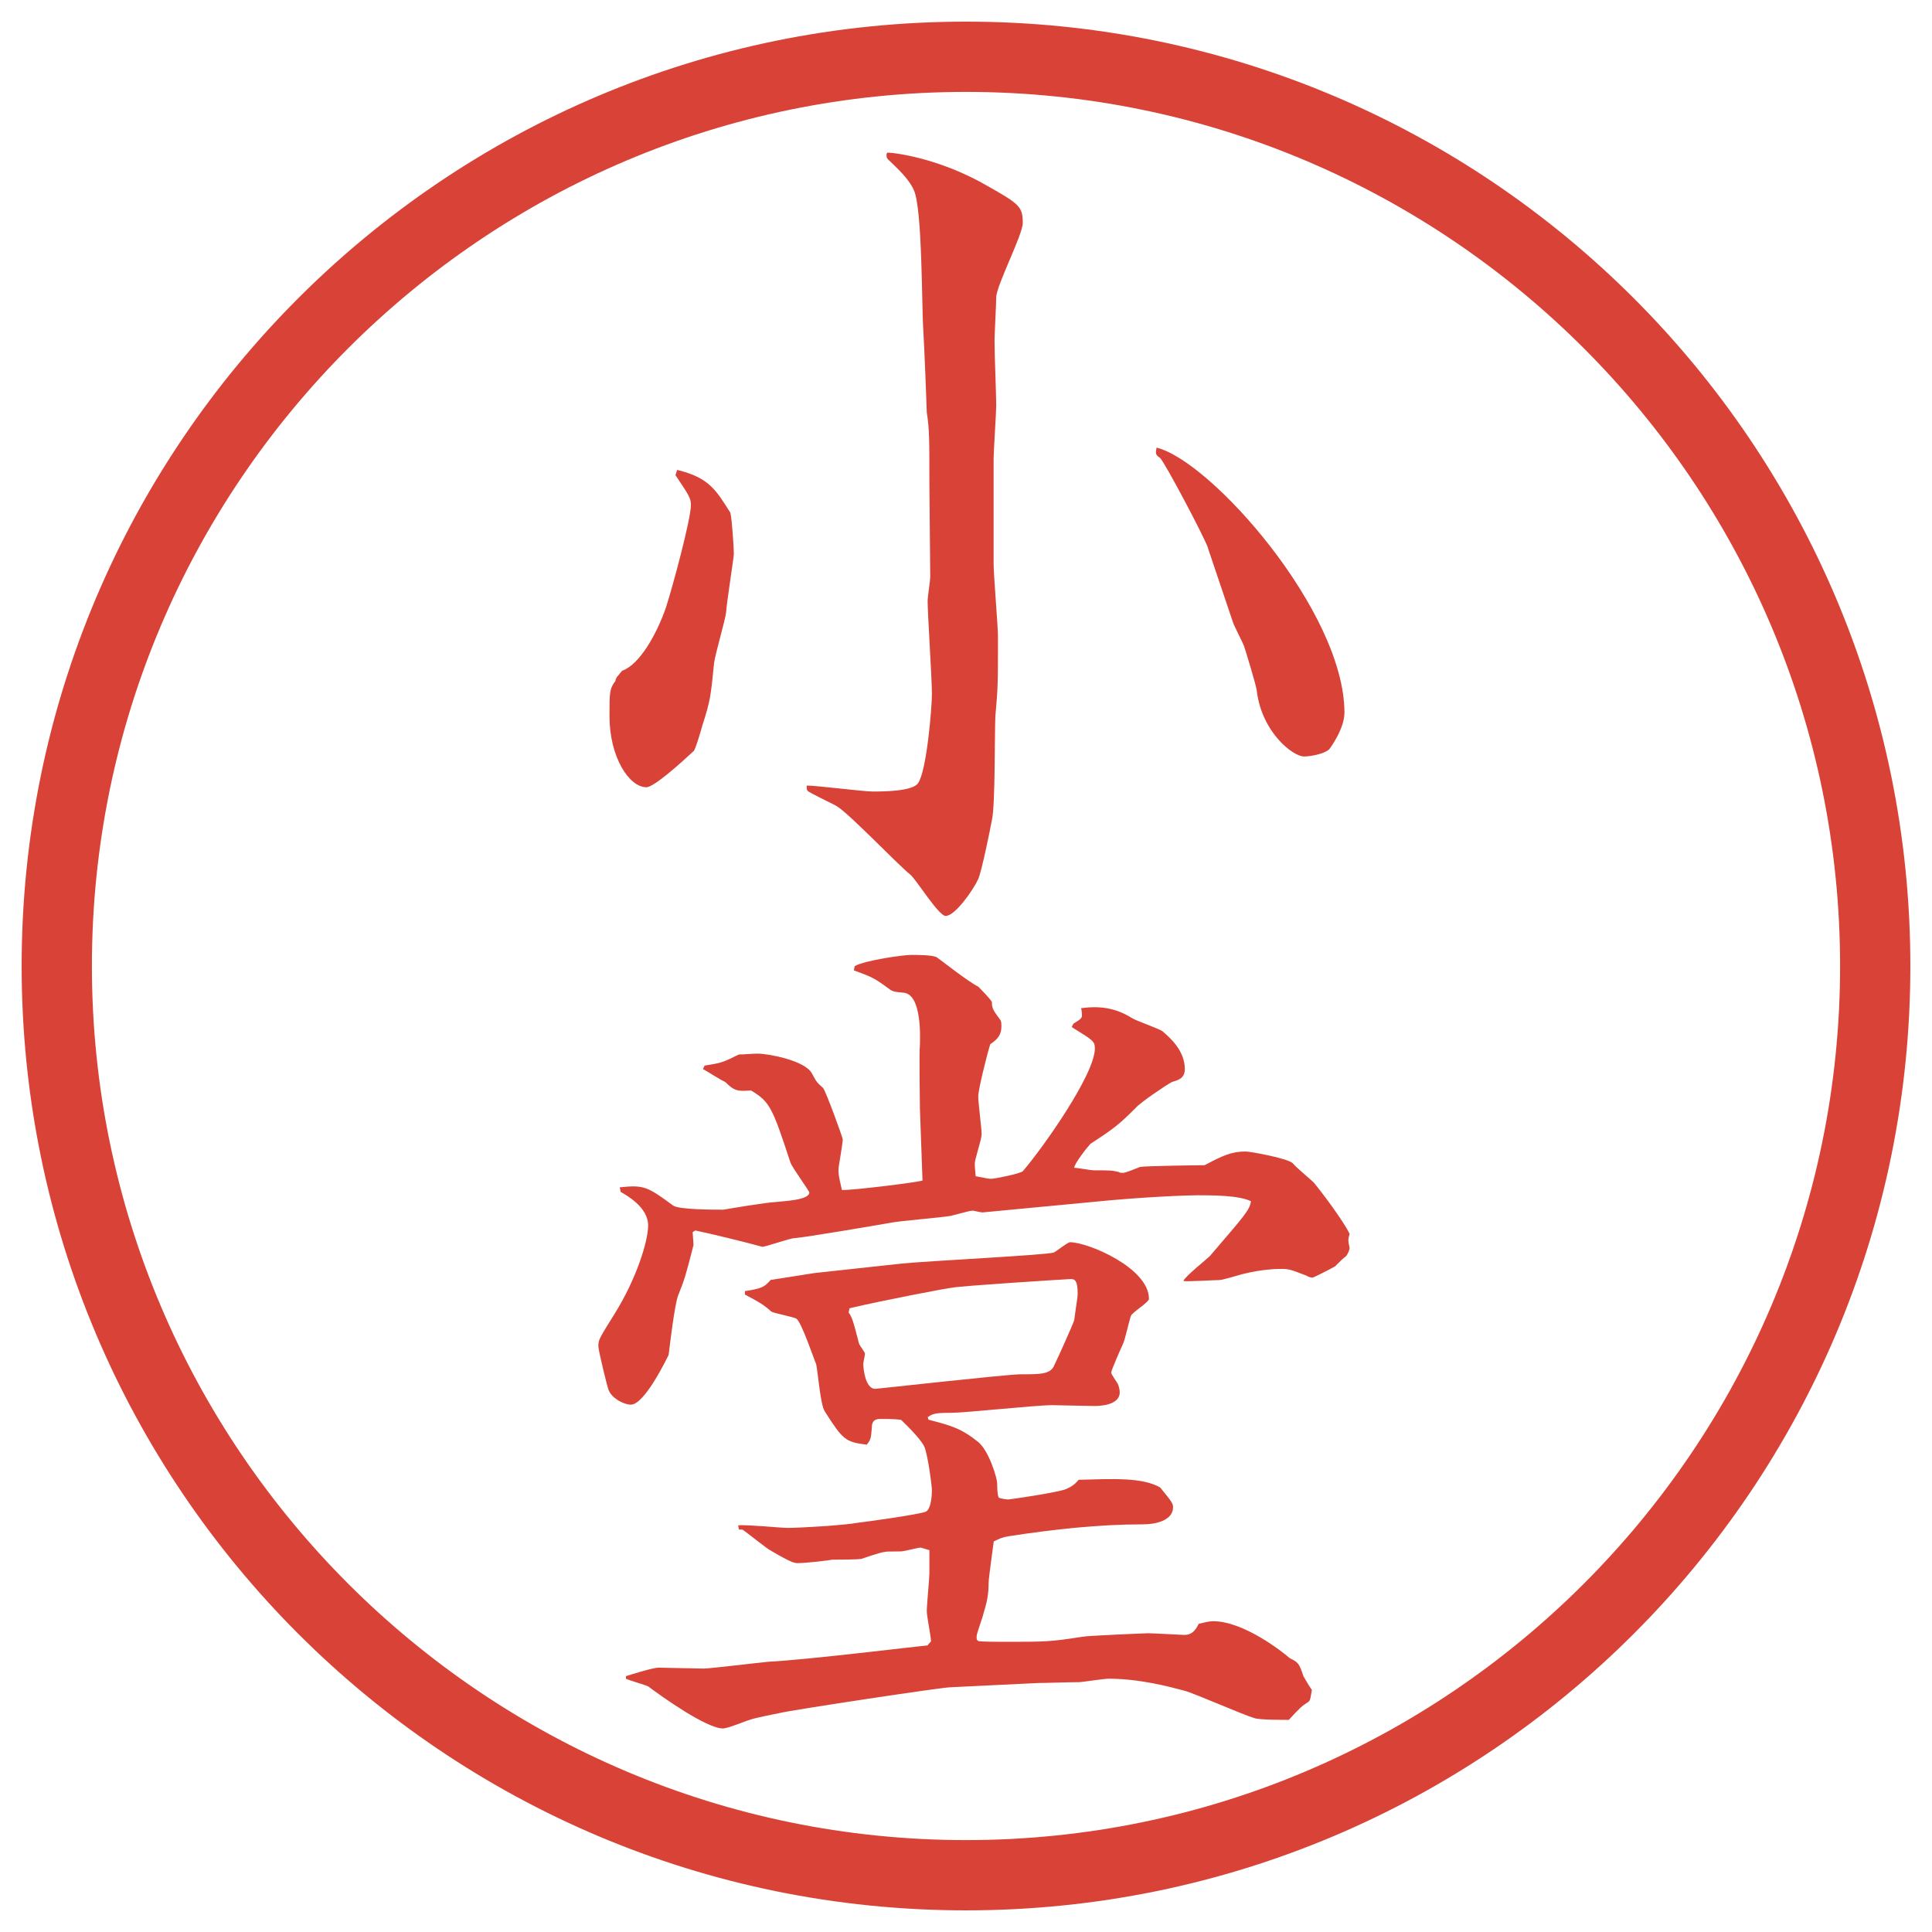 <?xml version="1.0" encoding="UTF-8"?>
<svg id="_レイヤー_1" data-name="レイヤー_1" xmlns="http://www.w3.org/2000/svg" version="1.1" viewBox="0 0 27.496 27.496">
  <!-- Generator: Adobe Illustrator 29.0.1, SVG Export Plug-In . SVG Version: 2.1.0 Build 192)  -->
  <g id="_楕円形_1" data-name="楕円形_1">
    <path d="M13.748,1.308c6.859,0,12.44,5.581,12.44,12.44s-5.581,12.44-12.44,12.44S1.308,20.607,1.308,13.748,6.889,1.308,13.748,1.308M13.748.308C6.325.308.308,6.325.308,13.748s6.017,13.44,13.44,13.44,13.44-6.017,13.44-13.44S21.171.308,13.748.308h0Z" fill="#d94236"/>
  </g>
  <g>
    <path d="M9.638,6.688c.452.11.549.281.757.61.024.11.049.5.049.586,0,.049-.11.745-.11.83-.012.11-.159.61-.171.72-.049.476-.049.525-.171.903-.012.049-.098.342-.122.354-.171.159-.562.513-.671.513-.244,0-.525-.427-.525-1.013,0-.33,0-.391.085-.5,0-.024.012-.037.024-.061.037-.037.037-.049.073-.085.244-.085.488-.513.623-.903.098-.305.354-1.257.354-1.453,0-.098-.024-.134-.22-.427l.024-.073ZM13.227,6.884c0-.635,0-.781-.037-1.013,0-.049-.037-.977-.049-1.16-.024-.317-.012-1.733-.134-2.002-.073-.171-.256-.33-.342-.415-.037-.037-.049-.037-.049-.098l.012-.024c.11,0,.757.085,1.428.476.452.256.5.293.5.525,0,.171-.378.891-.378,1.062,0,.098-.024.525-.024.61,0,.208.024.769.024.928,0,.098-.037.647-.037.769v1.477c0,.171.062.891.062,1.038,0,.659,0,.732-.037,1.135-.012.232,0,1.27-.049,1.477-.024.134-.146.732-.195.842-.073.159-.33.525-.464.525-.098,0-.415-.513-.5-.586-.183-.146-.867-.867-1.05-.977-.061-.037-.403-.195-.415-.22-.012-.012-.012-.024-.012-.073.146,0,.806.085.94.085s.574,0,.647-.122c.122-.183.195-1.074.195-1.27,0-.208-.061-1.135-.061-1.318,0-.061.037-.293.037-.342l-.012-1.331ZM17.193,7.799c-.061-.171-.623-1.233-.684-1.282-.073-.049-.061-.073-.049-.146.77.183,2.674,2.332,2.674,3.772,0,.232-.208.513-.221.525-.072.061-.256.098-.354.098-.158,0-.598-.342-.672-.928,0-.061-.17-.61-.183-.647-.024-.061-.146-.293-.159-.342l-.354-1.05Z" fill="#d94236"/>
    <path d="M8.82,16.898c.342-.036.391-.013.757.257.073.061.574.061.72.061.061-.012.647-.109.745-.109.098-.013.476-.025.476-.135,0-.024-.244-.354-.269-.428-.256-.781-.293-.866-.562-1.025-.183.013-.232.013-.366-.121-.061-.025-.269-.159-.317-.184l.024-.049c.244-.037.269-.049.488-.158.085,0,.183-.012.269-.012.146,0,.671.097.769.28.061.11.061.123.159.208.037.036.281.708.281.732,0,.062-.061.391-.061.427,0,.062,0,.086.049.293.098.013,1.086-.109,1.147-.134l-.037-1.025c0-.013-.012-.83,0-.903,0-.073.037-.72-.232-.745-.122-.012-.134-.012-.183-.037-.232-.171-.256-.183-.525-.281l.012-.061c.159-.085.696-.159.806-.159.073,0,.317,0,.366.037.037.024.439.342.586.415.037.037.171.171.195.22,0,.085.012.11.122.257.013.023.013.061.013.085,0,.122-.049.183-.159.257-.049.158-.171.646-.171.744,0,.086.049.464.049.537s-.098.354-.098.415c0,.036,0,.049.012.183.134.025.183.037.22.037.049,0,.415-.073.452-.109.293-.342,1.025-1.38,1.025-1.746,0-.109-.037-.122-.33-.305l.025-.049c.036-.025.121-.062.121-.11,0-.024,0-.062-.012-.11.281-.037.5,0,.732.146.061.037.379.146.428.184.098.086.316.269.316.537,0,.135-.098.158-.183.184-.073.036-.452.293-.513.365-.232.232-.305.293-.646.514-.025.023-.232.28-.232.342.049,0,.232.036.281.036.219,0,.256,0,.354.024.012.012.037.012.061.012.037,0,.208-.072.244-.085.074-.013.83-.024.916-.024.256-.135.379-.195.586-.195.061,0,.61.098.672.171.036.049.244.22.293.269.085.098.427.549.512.732-.023.086-.023.098,0,.195,0,.037-.023.086-.049.122-.049.036-.085.073-.158.146-.061.036-.305.159-.317.159s-.049,0-.085-.025c-.221-.085-.244-.098-.367-.098-.036,0-.256,0-.549.074-.049.012-.281.085-.33.085-.085,0-.439.024-.512.013.036-.074.329-.306.378-.354.501-.586.562-.647.586-.781-.171-.085-.55-.085-.769-.085-.135,0-.781.023-1.514.098l-1.538.146c-.024,0-.073-.013-.134-.025-.049,0-.073.013-.317.074-.122.023-.732.072-.854.098-.208.036-1.208.207-1.367.219-.073,0-.403.123-.464.123-.22-.062-.769-.195-.952-.232l-.037.024.012.183c-.11.428-.122.477-.22.721-.049.135-.11.646-.134.842-.024.049-.342.709-.537.709-.098,0-.269-.086-.317-.208-.012-.013-.146-.562-.146-.622,0-.098.012-.11.232-.465.305-.488.476-1.025.476-1.257,0-.257-.305-.427-.391-.476l-.012-.062ZM8.905,23.856c.073-.024.391-.122.464-.122.098,0,.562.013.647.013s.793-.086.928-.098c.525-.025,2.124-.221,2.258-.232.012-.024.037-.037.049-.061-.012-.123-.061-.354-.061-.428,0-.086.037-.464.037-.537v-.33c-.012,0-.11-.036-.134-.036-.012,0-.159.036-.232.049-.037.013-.232,0-.269.013-.049,0-.293.085-.33.098-.061.012-.354.012-.415.012-.061.012-.378.049-.488.049-.049,0-.085,0-.378-.171-.073-.036-.354-.269-.415-.306h-.049l-.012-.061c.11-.012.61.037.708.037.159,0,.806-.037,1.001-.074.11-.012.891-.121.964-.158s.085-.232.085-.305c0-.062-.061-.525-.11-.623-.012-.024-.061-.122-.33-.379-.098-.012-.208-.012-.293-.012-.073,0-.122.024-.122.122-.012.146-.012.171-.073.244-.305-.036-.342-.073-.598-.476-.061-.086-.098-.574-.122-.672-.024-.049-.208-.598-.281-.646-.049-.025-.305-.074-.354-.098-.11-.098-.171-.135-.378-.244v-.049c.244-.037.281-.062.366-.159l.623-.098,1.233-.134c.342-.037,2.1-.123,2.173-.159.037-.013.195-.146.232-.146.256,0,1.123.366,1.123.806,0,.049-.244.195-.257.244-.024.061-.085.342-.11.391-.023.049-.17.379-.17.415,0,.024.072.122.085.146.024.036.036.098.036.134,0,.195-.316.195-.365.195-.098,0-.514-.012-.598-.012-.231,0-1.233.109-1.44.109-.232,0-.256.013-.33.062l.012.036c.33.086.464.123.708.318.159.134.269.524.269.586,0,.036,0,.17.024.207.037.012.098.024.135.024.023,0,.695-.098.817-.146.085-.036.134-.073.183-.134.488-.013.904-.037,1.16.109.171.207.184.232.184.281,0,.183-.232.244-.428.244-.635,0-1.281.072-1.916.17-.086.013-.135.037-.208.074-.012.098-.073.524-.073.586,0,.17-.024.28-.073.439-.012.061-.098.28-.098.329,0,.036,0,.049.024.062.012.012.33.012.379.012.573,0,.646,0,1.11-.073.049-.013.892-.049.928-.049.073,0,.476.024.513.024.109,0,.158-.061.207-.158.062-.013.135-.037.208-.037.427,0,.977.428,1.087.525.121.061.134.072.195.256.012.024.098.171.121.195-.023.135-.023.146-.049.171-.098.062-.121.085-.28.257-.085,0-.427,0-.488-.025-.171-.049-.854-.354-1.001-.391-.184-.049-.623-.17-1.074-.17-.061,0-.391.049-.415.049-.146,0-.475.012-.585.012l-1.257.061c-.11,0-2.222.318-2.429.367-.061.012-.366.072-.427.098-.049.012-.305.121-.378.121-.232,0-.867-.451-1.062-.598-.049-.024-.269-.086-.317-.109v-.037ZM12.079,18.681c.049.073.061.109.146.439.012.037.085.122.085.146s-.024.122-.024.146c0,.049.024.354.171.354.024,0,1.88-.207,2.062-.207.293,0,.439,0,.488-.135.049-.098.257-.561.281-.635.037-.28.049-.316.049-.378,0-.183-.037-.208-.098-.208-.024,0-1.586.098-1.684.123-.049,0-1.001.183-1.465.293l-.012.061Z" fill="#d94236"/>
  </g>
</svg>